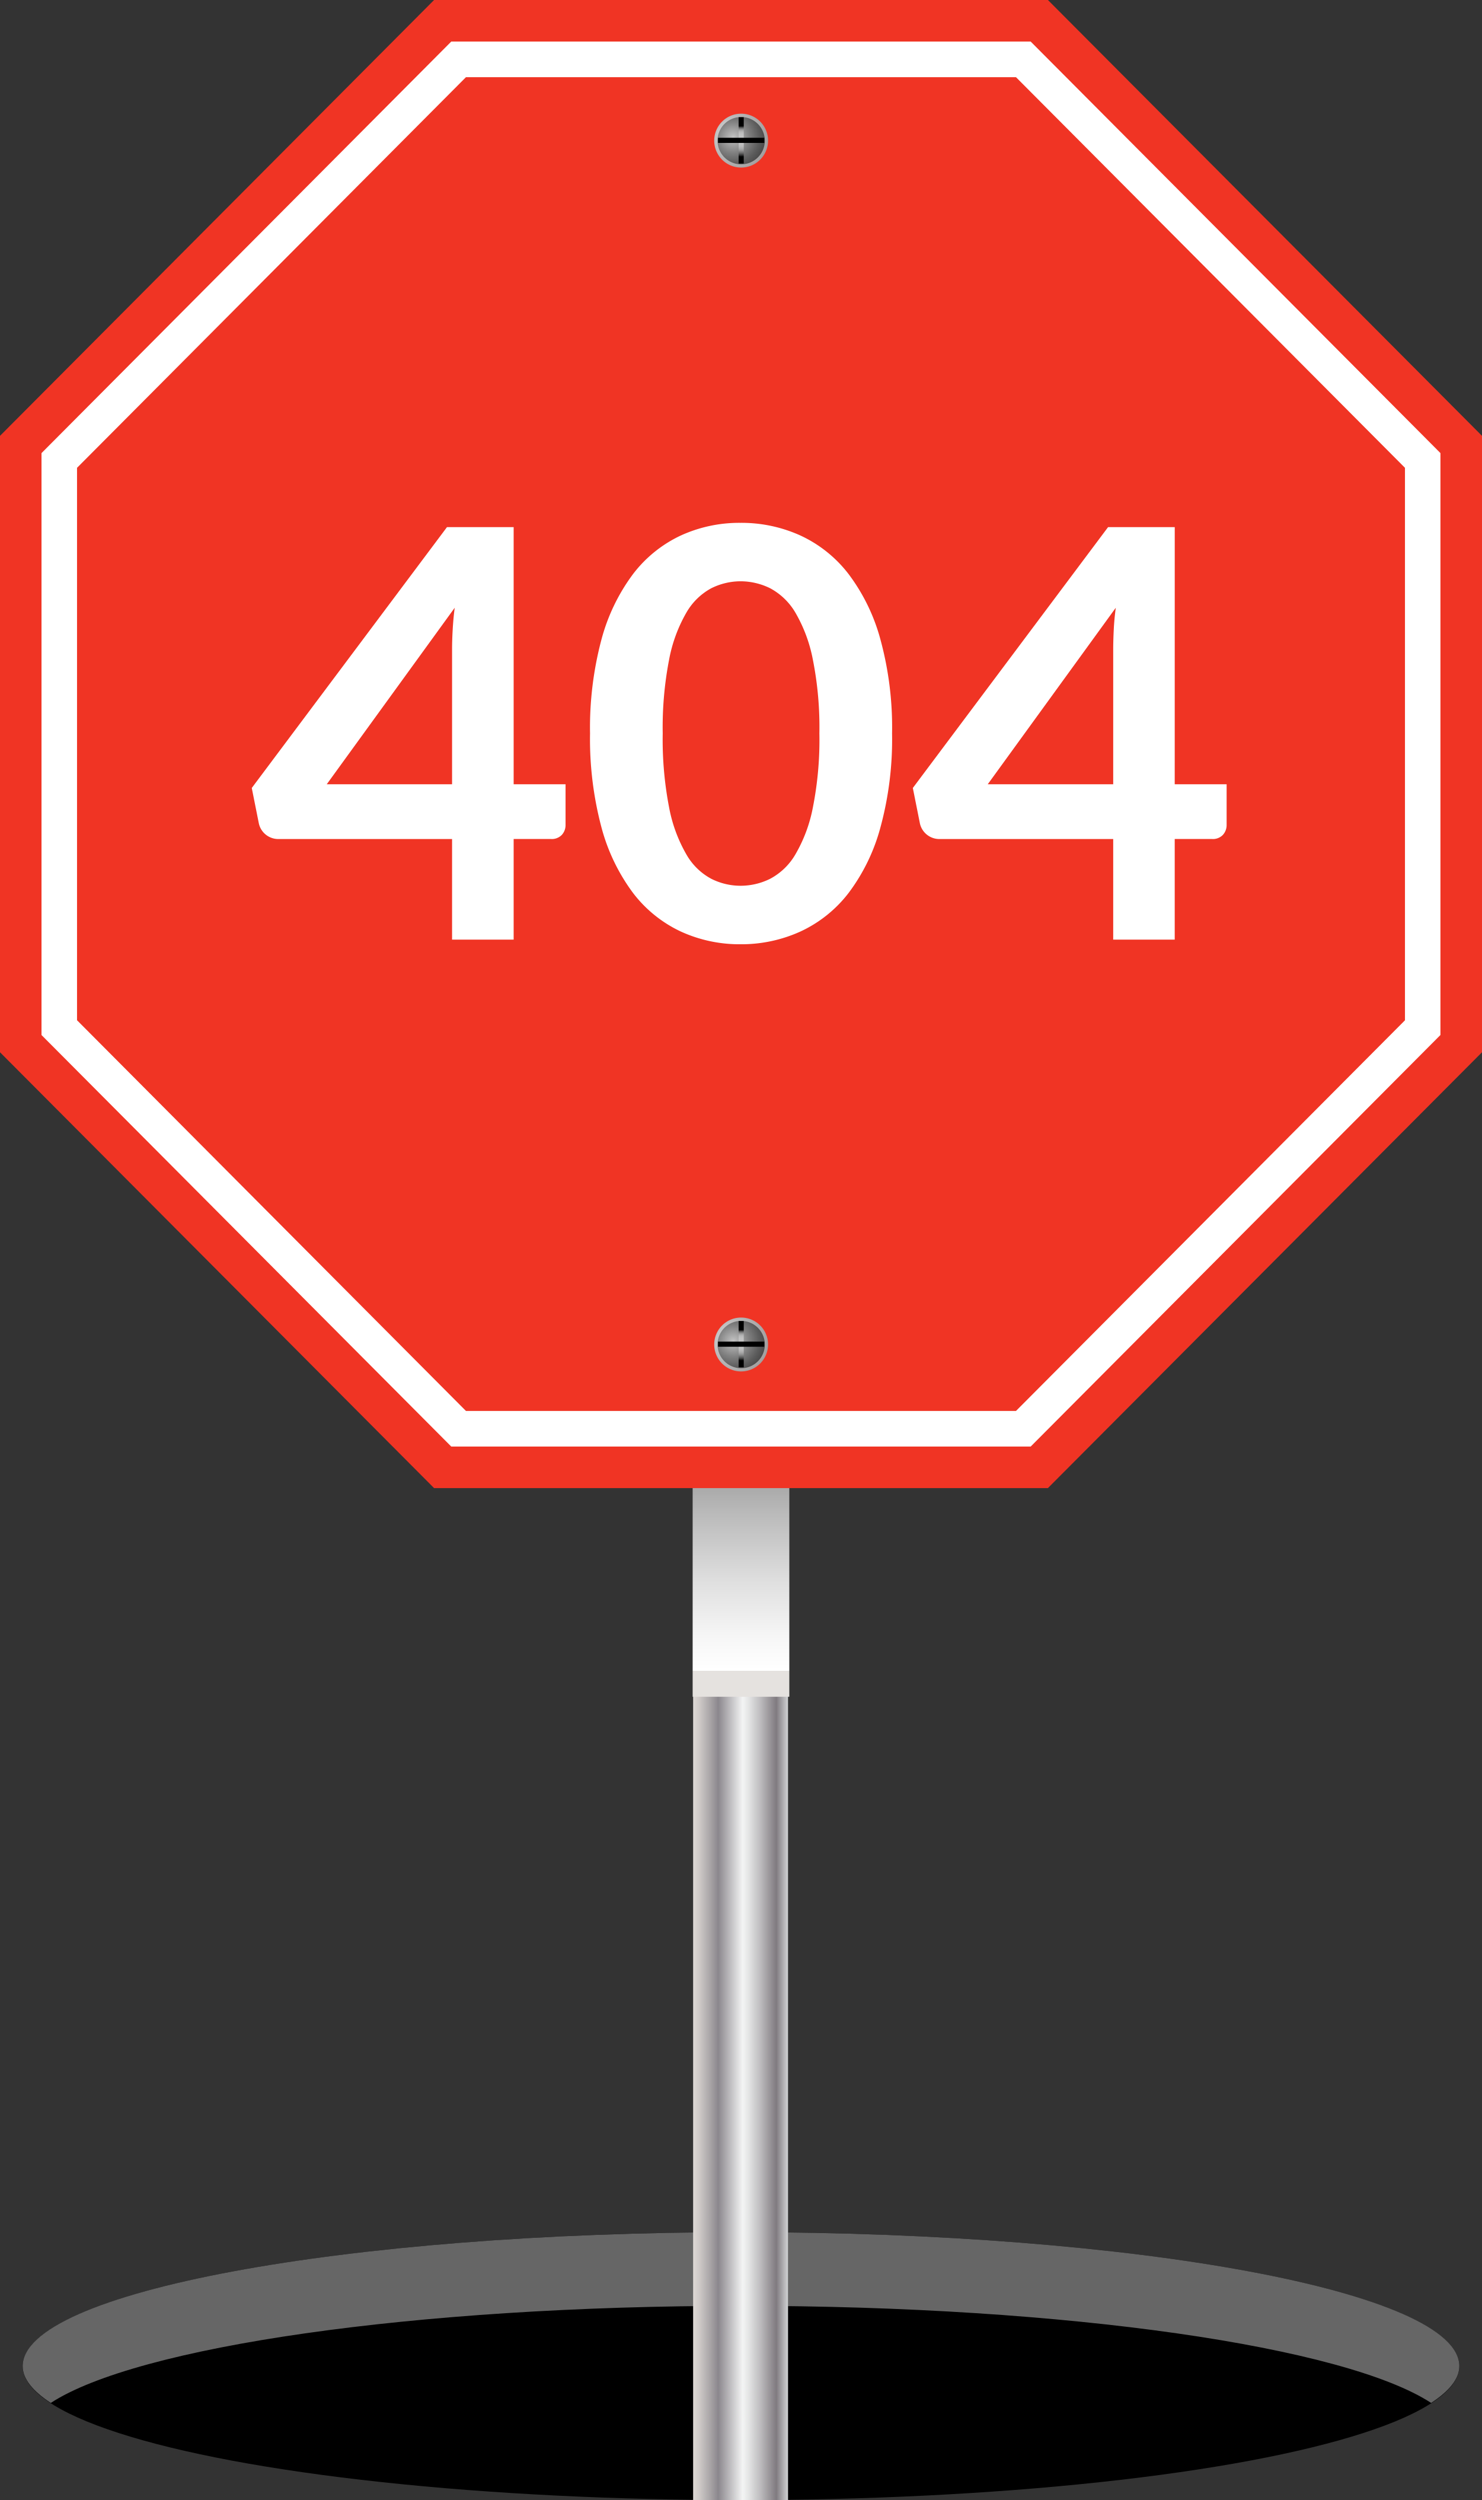 <svg xmlns="http://www.w3.org/2000/svg" xmlns:xlink="http://www.w3.org/1999/xlink" width="172" height="290" viewBox="0 0 172 290">
  <rect x="0" y="0" width="172" height="290" fill="#333333" stroke="none"/>
  <defs>
    <linearGradient id="linear-gradient" y1="0.5" x2="1" y2="0.5" gradientUnits="objectBoundingBox">
      <stop offset="0" stop-color="#e5e2df"/>
      <stop offset="0" stop-color="#ded9d6"/>
      <stop offset="0.063" stop-color="#cfcac8"/>
      <stop offset="0.183" stop-color="#a8a4a6"/>
      <stop offset="0.264" stop-color="#8b878d"/>
      <stop offset="0.522" stop-color="#f3f4f4"/>
      <stop offset="0.584" stop-color="#e4e5e5"/>
      <stop offset="0.703" stop-color="#bfbec0"/>
      <stop offset="0.865" stop-color="#847f84"/>
      <stop offset="0.876" stop-color="#807b80"/>
      <stop offset="1" stop-color="#d1d3d4"/>
      <stop offset="1" stop-color="#a7a9ac"/>
    </linearGradient>
    <linearGradient id="linear-gradient-2" x1="0.5" y1="-0.039" x2="0.5" y2="0.882" gradientUnits="objectBoundingBox">
      <stop offset="0" stop-color="#9c9c9c"/>
      <stop offset="0.237" stop-color="#bababa"/>
      <stop offset="0.566" stop-color="#dfdfdf"/>
      <stop offset="0.832" stop-color="#f6f6f6"/>
      <stop offset="1" stop-color="#fff"/>
      <stop offset="1" stop-color="#f1efed"/>
      <stop offset="1" stop-color="#e5e2df"/>
    </linearGradient>
    <radialGradient id="radial-gradient" cx="0.333" cy="0.428" r="0.851" gradientTransform="translate(0)" gradientUnits="objectBoundingBox">
      <stop offset="0" stop-color="#e6e6e6"/>
      <stop offset="0.11" stop-color="#dadada"/>
      <stop offset="0.494" stop-color="#b6b5b5"/>
      <stop offset="0.804" stop-color="#a19e9e"/>
      <stop offset="1" stop-color="#999696"/>
    </radialGradient>
    <radialGradient id="radial-gradient-2" cx="0.332" cy="0.428" r="0.85" gradientTransform="translate(0)" gradientUnits="objectBoundingBox">
      <stop offset="0" stop-color="#c4c4c4"/>
      <stop offset="0.089" stop-color="#b3b3b3"/>
      <stop offset="0.391" stop-color="gray"/>
      <stop offset="0.654" stop-color="#5b5b5b"/>
      <stop offset="0.866" stop-color="#454444"/>
      <stop offset="1" stop-color="#3d3c3c"/>
    </radialGradient>
    <linearGradient id="linear-gradient-3" x1="0.5" y1="1" x2="0.5" gradientUnits="objectBoundingBox">
      <stop offset="0.145"/>
      <stop offset="0.149" stop-color="#060606"/>
      <stop offset="0.179" stop-color="#323232"/>
      <stop offset="0.211" stop-color="#595959"/>
      <stop offset="0.246" stop-color="#7a7a7a"/>
      <stop offset="0.282" stop-color="#959595"/>
      <stop offset="0.322" stop-color="#aaa"/>
      <stop offset="0.367" stop-color="#b8b8b8"/>
      <stop offset="0.42" stop-color="#c1c1c1"/>
      <stop offset="0.505" stop-color="#c4c4c4"/>
      <stop offset="0.625" stop-color="#c2c2c2"/>
      <stop offset="0.668" stop-color="#bbb"/>
      <stop offset="0.699" stop-color="#afafaf"/>
      <stop offset="0.723" stop-color="#9e9e9e"/>
      <stop offset="0.745" stop-color="#888"/>
      <stop offset="0.764" stop-color="#6d6d6d"/>
      <stop offset="0.781" stop-color="#4c4c4c"/>
      <stop offset="0.796" stop-color="#282828"/>
      <stop offset="0.81"/>
    </linearGradient>
    <linearGradient id="linear-gradient-4" x1="-11.383" y1="-1591.425" x2="-11.383" y2="-1600.455" gradientUnits="objectBoundingBox">
      <stop offset="0"/>
      <stop offset="0.5" stop-color="#e6e6e6"/>
      <stop offset="0.679" stop-color="#888"/>
      <stop offset="0.834" stop-color="#3f3f3f"/>
      <stop offset="0.945" stop-color="#111"/>
      <stop offset="1"/>
    </linearGradient>
    <radialGradient id="radial-gradient-3" cx="0.333" cy="0.428" r="0.851" xlink:href="#radial-gradient"/>
    <radialGradient id="radial-gradient-4" cx="0.332" cy="0.428" r="0.852" gradientTransform="translate(0.001)" xlink:href="#radial-gradient-2"/>
    <linearGradient id="linear-gradient-6" x1="14.691" y1="-1817.313" x2="14.691" y2="-1826.296" xlink:href="#linear-gradient-4"/>
  </defs>
  <g id="_404_image" data-name="404 image" transform="translate(-34.011 -17.542)">
    <ellipse id="Ellipse_331" data-name="Ellipse 331" cx="83.369" cy="15.539" rx="83.369" ry="15.539" transform="translate(36.642 276.465)"/>
    <path id="Path_11751" data-name="Path 11751" d="M37.609,70.4c9.969-6.5,42.02-11.262,80.1-11.262s70.135,4.759,80.1,11.262c2.089-1.359,3.271-2.788,3.271-4.272,0-8.584-37.325-15.535-83.367-15.535S34.346,57.544,34.346,66.128C34.346,67.612,35.528,69.042,37.609,70.4Z" transform="translate(2.298 225.873)" fill="#666"/>
    <g id="Group_9644" data-name="Group 9644" transform="translate(34.011 17.542)">
      <g id="Group_9636" data-name="Group 9636" transform="translate(80.444 98.971)">
        <rect id="Rectangle_1007" data-name="Rectangle 1007" width="11.021" height="191.029" fill="url(#linear-gradient)"/>
      </g>
      <rect id="Rectangle_1008" data-name="Rectangle 1008" width="11.218" height="25.869" transform="translate(80.389 170.95)" fill="url(#linear-gradient-2)" style="mix-blend-mode: multiply;isolation: isolate"/>
      <g id="Group_9638" data-name="Group 9638">
        <path id="Path_11752" data-name="Path 11752" d="M84.389,190.156,34.011,139.6V68.1L84.389,17.542h71.243L206.011,68.1v71.5l-50.379,50.555Z" transform="translate(-34.011 -17.542)" fill="#f03424"/>
        <g id="Group_9637" data-name="Group 9637" transform="translate(4.817 4.822)">
          <path id="Path_11753" data-name="Path 11753" d="M149.428,181.129H82.179L34.624,133.394v-67.5L82.179,18.156h67.249l47.555,47.735v67.5ZM83.885,177h63.837l45.145-45.316V67.6L147.722,22.287H83.885L38.747,67.6v64.079Z" transform="translate(-34.624 -18.156)" fill="#fff"/>
        </g>
      </g>
      <g id="Group_9639" data-name="Group 9639" transform="translate(29.22 60.648)">
        <path id="Path_11754" data-name="Path 11754" d="M68.164,55.177h6.024V59.9a1.678,1.678,0,0,1-.432,1.147,1.6,1.6,0,0,1-1.257.479H68.164V73.2H61.017V61.53H40.849a2.307,2.307,0,0,1-2.254-1.791l-.825-4.131L60.428,25.348h7.736ZM61.017,39.532c0-.707.024-1.461.071-2.278s.118-1.665.236-2.552L46.472,55.177H61.017Z" transform="translate(-37.77 -24.853)" fill="#fff"/>
        <path id="Path_11755" data-name="Path 11755" d="M77.82,49.718a38.834,38.834,0,0,1-1.343,10.87,22.21,22.21,0,0,1-3.7,7.626,14.953,14.953,0,0,1-5.592,4.477,16.559,16.559,0,0,1-6.958,1.477A16.339,16.339,0,0,1,53.3,72.69a14.934,14.934,0,0,1-5.545-4.477,22.325,22.325,0,0,1-3.668-7.626,39.786,39.786,0,0,1-1.319-10.87,39.686,39.686,0,0,1,1.319-10.877,22.312,22.312,0,0,1,3.668-7.61A14.934,14.934,0,0,1,53.3,26.754a16.334,16.334,0,0,1,6.927-1.469,16.553,16.553,0,0,1,6.958,1.469,14.953,14.953,0,0,1,5.592,4.477,22.2,22.2,0,0,1,3.7,7.61A38.738,38.738,0,0,1,77.82,49.718Zm-8.435,0a40.167,40.167,0,0,0-.762-8.592A17.228,17.228,0,0,0,66.6,35.7a7.516,7.516,0,0,0-2.929-2.827,7.789,7.789,0,0,0-3.44-.809,7.642,7.642,0,0,0-3.393.809,7.387,7.387,0,0,0-2.89,2.827,17.252,17.252,0,0,0-2,5.427,41.338,41.338,0,0,0-.746,8.592,41.367,41.367,0,0,0,.746,8.6,17.177,17.177,0,0,0,2,5.427,7.279,7.279,0,0,0,2.89,2.827,7.537,7.537,0,0,0,3.393.809,7.683,7.683,0,0,0,3.44-.809A7.406,7.406,0,0,0,66.6,63.745a17.153,17.153,0,0,0,2.026-5.427A40.2,40.2,0,0,0,69.385,49.718Z" transform="translate(-3.508 -25.285)" fill="#fff"/>
        <path id="Path_11756" data-name="Path 11756" d="M77.933,55.177h6.024V59.9a1.678,1.678,0,0,1-.432,1.147,1.589,1.589,0,0,1-1.257.479H77.933V73.2H70.794V61.53H50.618a2.307,2.307,0,0,1-2.254-1.791l-.825-4.131L70.2,25.348h7.736ZM70.794,39.532c0-.707.024-1.461.063-2.278s.118-1.665.236-2.552L56.233,55.177H70.794Z" transform="translate(29.184 -24.853)" fill="#fff"/>
      </g>
      <g id="Group_9641" data-name="Group 9641" transform="translate(82.89 13.186)">
        <g id="Group_9640" data-name="Group 9640">
          <path id="Path_11757" data-name="Path 11757" d="M47.73,25.473a3.126,3.126,0,1,1,3.126-3.126A3.129,3.129,0,0,1,47.73,25.473Z" transform="translate(-44.604 -19.221)" fill="url(#radial-gradient)"/>
          <path id="Path_11758" data-name="Path 11758" d="M50.143,22.011a2.745,2.745,0,1,1-2.749-2.741A2.752,2.752,0,0,1,50.143,22.011Z" transform="translate(-44.268 -18.885)" fill="url(#radial-gradient-2)"/>
        </g>
        <rect id="Rectangle_1009" data-name="Rectangle 1009" width="0.595" height="5.373" transform="translate(2.834 0.408)" fill="url(#linear-gradient-3)" style="mix-blend-mode: screen;isolation: isolate"/>
        <rect id="Rectangle_1010" data-name="Rectangle 1010" width="5.369" height="0.595" transform="translate(0.444 2.797)" fill="url(#linear-gradient-4)" style="mix-blend-mode: screen;isolation: isolate"/>
      </g>
      <g id="Group_9643" data-name="Group 9643" transform="translate(82.89 152.829)">
        <g id="Group_9642" data-name="Group 9642">
          <path id="Path_11759" data-name="Path 11759" d="M47.73,43.3a3.126,3.126,0,1,1,3.126-3.126A3.134,3.134,0,0,1,47.73,43.3Z" transform="translate(-44.604 -37.046)" fill="url(#radial-gradient-3)"/>
          <path id="Path_11760" data-name="Path 11760" d="M50.143,39.836A2.745,2.745,0,1,1,47.394,37.1,2.745,2.745,0,0,1,50.143,39.836Z" transform="translate(-44.268 -36.71)" fill="url(#radial-gradient-4)"/>
        </g>
        <rect id="Rectangle_1011" data-name="Rectangle 1011" width="0.595" height="5.368" transform="translate(2.834 0.406)" fill="url(#linear-gradient-3)" style="mix-blend-mode: screen;isolation: isolate"/>
        <rect id="Rectangle_1012" data-name="Rectangle 1012" width="5.369" height="0.598" transform="translate(0.444 2.791)" fill="url(#linear-gradient-6)" style="mix-blend-mode: screen;isolation: isolate"/>
      </g>
    </g>
  </g>
</svg>
